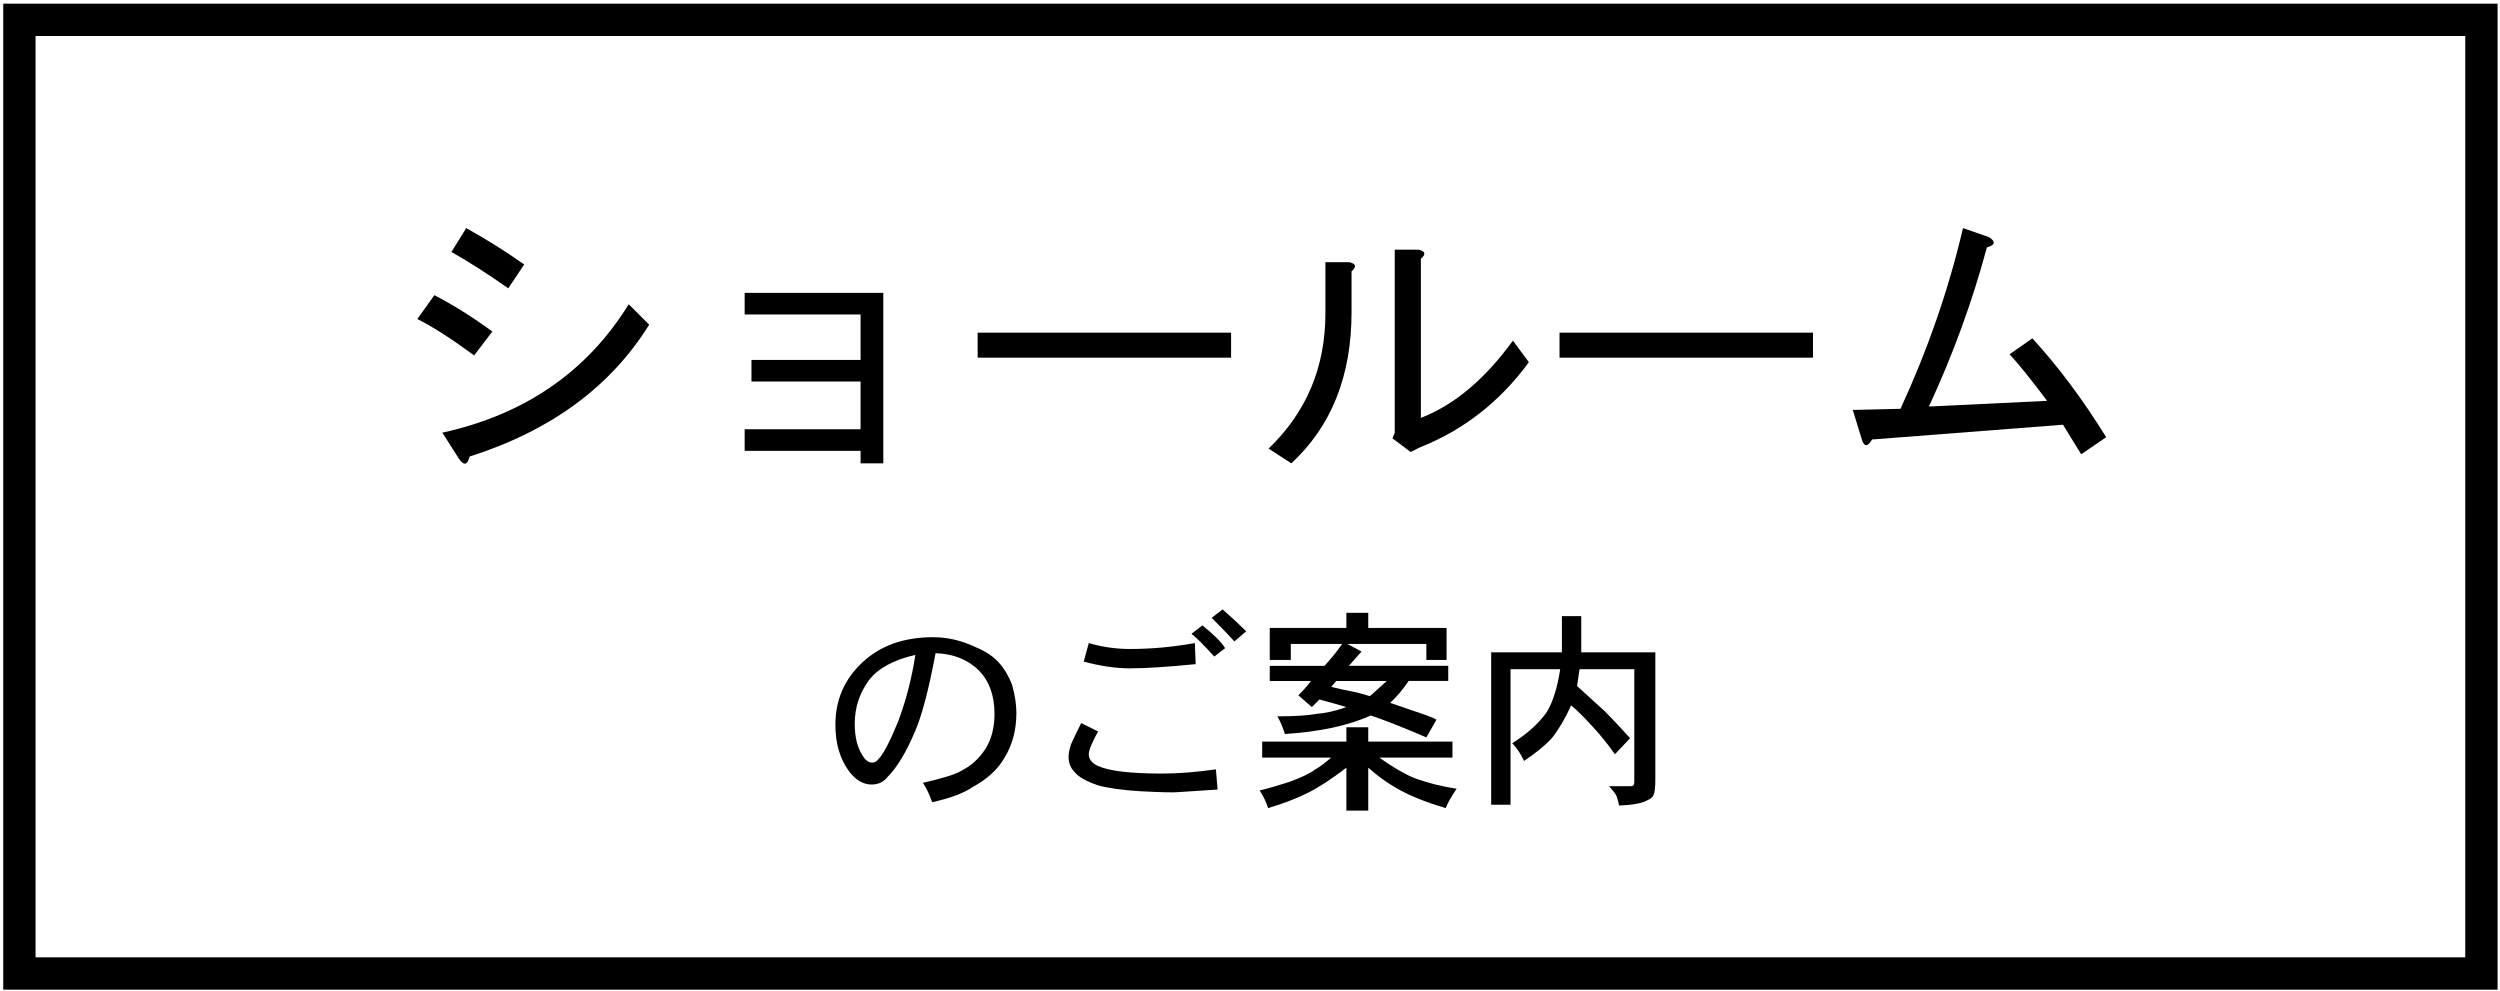 <?xml version="1.0" encoding="utf-8"?>
<!-- Generator: Adobe Illustrator 12.0.0, SVG Export Plug-In  -->
<!DOCTYPE svg PUBLIC "-//W3C//DTD SVG 1.1//EN" "http://www.w3.org/Graphics/SVG/1.1/DTD/svg11.dtd">
<svg  version="1.1" xmlns="http://www.w3.org/2000/svg" xmlns:xlink="http://www.w3.org/1999/xlink" xmlns:a="http://ns.adobe.com/AdobeSVGViewerExtensions/3.0/"
	 width="232" height="92" viewBox="-0.3 -0.341 232 92" enable-background="new -0.3 -0.341 232 92" xml:space="preserve">
<defs>
</defs>
<path d="M0,0v91.497h231.476V0H0z M228.476,3c0,2.849,0,82.647,0,85.497c-2.941,0-222.534,0-225.476,0C3,85.647,3,5.849,3,3
	C5.941,3,225.534,3,228.476,3z"/>
<path d="M45.39,30.424l-1.688,2.215c-2.109-1.547-3.867-2.672-5.273-3.375l1.582-2.215C41.769,27.963,43.562,29.088,45.39,30.424z
	 M40.749,39.811c7.664-1.688,13.43-5.66,17.297-11.918l1.898,1.898c-3.586,5.766-9.141,9.844-16.664,12.234
	c-0.211,0.844-0.563,0.879-1.055,0.105L40.749,39.811z M48.343,24.201l-1.477,2.215c-1.898-1.336-3.656-2.461-5.273-3.375
	l1.371-2.215C44.862,21.881,46.655,23.006,48.343,24.201z"/>
<path d="M68.804,41.498v-2.004h10.758v-4.43H69.437v-2.004h10.125v-4.219H68.804v-2.004h12.867v15.82h-2.109v-1.16H68.804z"/>
<path d="M90.425,32.85v-2.32h23.52v2.32H90.425z"/>
<path d="M117.425,41.287c3.516-3.375,5.273-7.559,5.273-12.551V23.99h2.215c0.633,0.141,0.703,0.422,0.211,0.844v3.797
	c0,5.906-1.863,10.582-5.59,14.027L117.425,41.287z M131.558,38.439c3.094-1.195,5.941-3.586,8.543-7.172l1.477,2.004
	c-2.672,3.656-6.047,6.293-10.125,7.91l-0.844,0.422l-1.688-1.266l0.211-0.527V22.83h2.215c0.633,0.141,0.703,0.422,0.211,0.844
	V38.439z"/>
<path d="M144.425,32.85v-2.32h23.52v2.32H144.425z"/>
<path d="M171.636,37.701l4.43-0.105c2.531-5.484,4.465-11.074,5.801-16.77l2.426,0.844c0.633,0.422,0.563,0.738-0.211,0.949
	c-1.336,4.992-3.129,9.914-5.379,14.766l10.969-0.527c-1.477-1.969-2.637-3.41-3.48-4.324l2.109-1.477
	c2.391,2.602,4.676,5.66,6.855,9.176l-2.32,1.582l-1.688-2.742l-17.719,1.371c-0.422,0.703-0.738,0.703-0.949,0L171.636,37.701z"/>
<g>
	<g>
		<path d="M86.207,74.103c-0.26-0.729-0.547-1.328-0.859-1.797c1.823-0.417,2.995-0.781,3.516-1.094
			c0.938-0.469,1.693-1.146,2.266-2.031c0.573-0.885,0.859-1.979,0.859-3.281c0-1.667-0.469-2.995-1.406-3.984
			c-1.042-1.042-2.396-1.588-4.063-1.641c-0.625,3.333-1.25,5.729-1.875,7.188c-0.833,1.979-1.693,3.412-2.578,4.297
			c-0.365,0.469-0.859,0.703-1.484,0.703c-0.781,0-1.484-0.417-2.109-1.25c-0.833-1.146-1.25-2.578-1.25-4.297
			c0-2.292,0.833-4.219,2.5-5.781s3.854-2.344,6.563-2.344c1.354,0,2.682,0.313,3.984,0.938c0.885,0.365,1.588,0.833,2.109,1.406
			c0.521,0.573,0.938,1.276,1.25,2.109c0.26,0.938,0.391,1.797,0.391,2.578c0,1.563-0.365,2.943-1.094,4.141
			c-0.625,1.094-1.615,2.005-2.969,2.734C89.123,73.269,87.873,73.738,86.207,74.103z M84.644,60.431
			c-2.031,0.469-3.463,1.25-4.297,2.344c-0.885,1.198-1.328,2.552-1.328,4.063c0,1.198,0.234,2.162,0.703,2.891
			c0.26,0.469,0.573,0.703,0.938,0.703c0.208,0,0.391-0.104,0.547-0.313c0.469-0.469,1.094-1.667,1.875-3.594
			C83.811,64.545,84.332,62.514,84.644,60.431z"/>
		<path d="M100.035,66.759l1.563,0.781c-0.573,1.042-0.859,1.745-0.859,2.109c0,0.469,0.287,0.833,0.859,1.094
			c1.042,0.469,3.021,0.703,5.938,0.703c1.51,0,3.177-0.13,5-0.391l0.156,1.875l-3.594,0.234c-0.417,0.052-1.615,0.026-3.594-0.078
			c-1.667-0.104-2.969-0.286-3.906-0.547c-1.094-0.364-1.823-0.781-2.188-1.25c-0.365-0.364-0.547-0.833-0.547-1.406
			c0-0.313,0.078-0.703,0.234-1.172C99.357,68.139,99.67,67.488,100.035,66.759z M110.582,59.337l0.078,1.953
			c-2.604,0.261-4.635,0.391-6.094,0.391c-1.302,0-2.734-0.208-4.297-0.625l0.469-1.719c1.25,0.365,2.526,0.547,3.828,0.547
			C106.545,59.884,108.55,59.702,110.582,59.337z M110.269,58.478l1.016-0.781c1.042,0.833,1.745,1.537,2.109,2.109l-1.015,0.781
			C111.441,59.545,110.738,58.842,110.269,58.478z M112.144,56.993l1.015-0.781c0.834,0.729,1.563,1.406,2.188,2.031l-1.094,0.938
			C113.732,58.608,113.029,57.879,112.144,56.993z"/>
		<path d="M124.644,68.478v-1.328h2.031v1.328h7.813v1.484h-6.797c1.25,0.886,2.318,1.511,3.203,1.875
			c1.25,0.469,2.578,0.808,3.984,1.016c-0.469,0.677-0.807,1.276-1.016,1.797c-1.927-0.573-3.463-1.198-4.609-1.875
			c-0.833-0.469-1.692-1.094-2.578-1.875v3.984h-2.031v-3.984c-1.354,1.042-2.552,1.823-3.594,2.344
			c-1.041,0.521-2.266,0.989-3.672,1.406c-0.156-0.521-0.416-1.068-0.781-1.641c0.678-0.156,1.589-0.417,2.734-0.781
			c1.146-0.417,1.953-0.807,2.422-1.172c0.313-0.156,0.808-0.521,1.484-1.094h-6.406v-1.484H124.644z M124.644,57.931v-1.406h2.031
			v1.406h7.266v2.969h-1.875v-1.484h-7.344l1.328,0.703l-1.172,1.328h9.219v1.406h-3.672c-0.572,0.833-1.146,1.511-1.719,2.031
			c1.198,0.417,2.148,0.742,2.852,0.977s1.186,0.43,1.445,0.586l-0.938,1.641c-2.188-0.938-3.906-1.614-5.156-2.031
			c-2.083,0.938-4.739,1.511-7.969,1.719c-0.104-0.313-0.208-0.599-0.313-0.859c-0.104-0.26-0.234-0.521-0.391-0.781
			c1.615,0,2.839-0.078,3.672-0.234c0.781-0.052,1.693-0.26,2.734-0.625c-0.729-0.208-1.224-0.352-1.484-0.43
			c-0.26-0.078-0.599-0.169-1.016-0.273l-0.703,0.703l-1.25-1.094c0.469-0.469,0.859-0.911,1.172-1.328h-3.828v-1.406h5.078
			c0.625-0.677,1.172-1.354,1.641-2.031h-4.766v1.484h-1.953v-2.969H124.644z M128.394,62.853h-4.688l-0.469,0.547
			c0.625,0.156,1.211,0.287,1.758,0.391c0.547,0.104,1.159,0.261,1.836,0.469C127.769,63.426,128.29,62.957,128.394,62.853z"/>
		<path d="M146.44,56.837v3.359h6.875v11.719c0,0.781-0.052,1.276-0.156,1.484c-0.052,0.208-0.26,0.391-0.625,0.547
			c-0.469,0.26-1.328,0.417-2.578,0.469c-0.052-0.261-0.13-0.547-0.234-0.859c-0.052-0.156-0.286-0.469-0.703-0.938h2.031
			c0.104,0,0.183-0.026,0.234-0.078c0.053-0.052,0.078-0.156,0.078-0.313V61.759h-5.078l-0.234,1.563l2.578,2.344
			c0.625,0.625,1.406,1.458,2.344,2.5l-1.406,1.484c-0.677-0.938-1.302-1.719-1.875-2.344c-0.885-0.989-1.614-1.719-2.188-2.188
			c-0.572,1.25-1.172,2.266-1.797,3.047c-0.625,0.677-1.484,1.38-2.578,2.109c-0.313-0.677-0.677-1.224-1.094-1.641
			c1.406-0.885,2.475-1.849,3.203-2.891c0.573-0.938,0.99-2.266,1.25-3.984h-4.609v12.578h-1.797V60.196h6.563v-3.359H146.44z"/>
	</g>
</g>
</svg>
